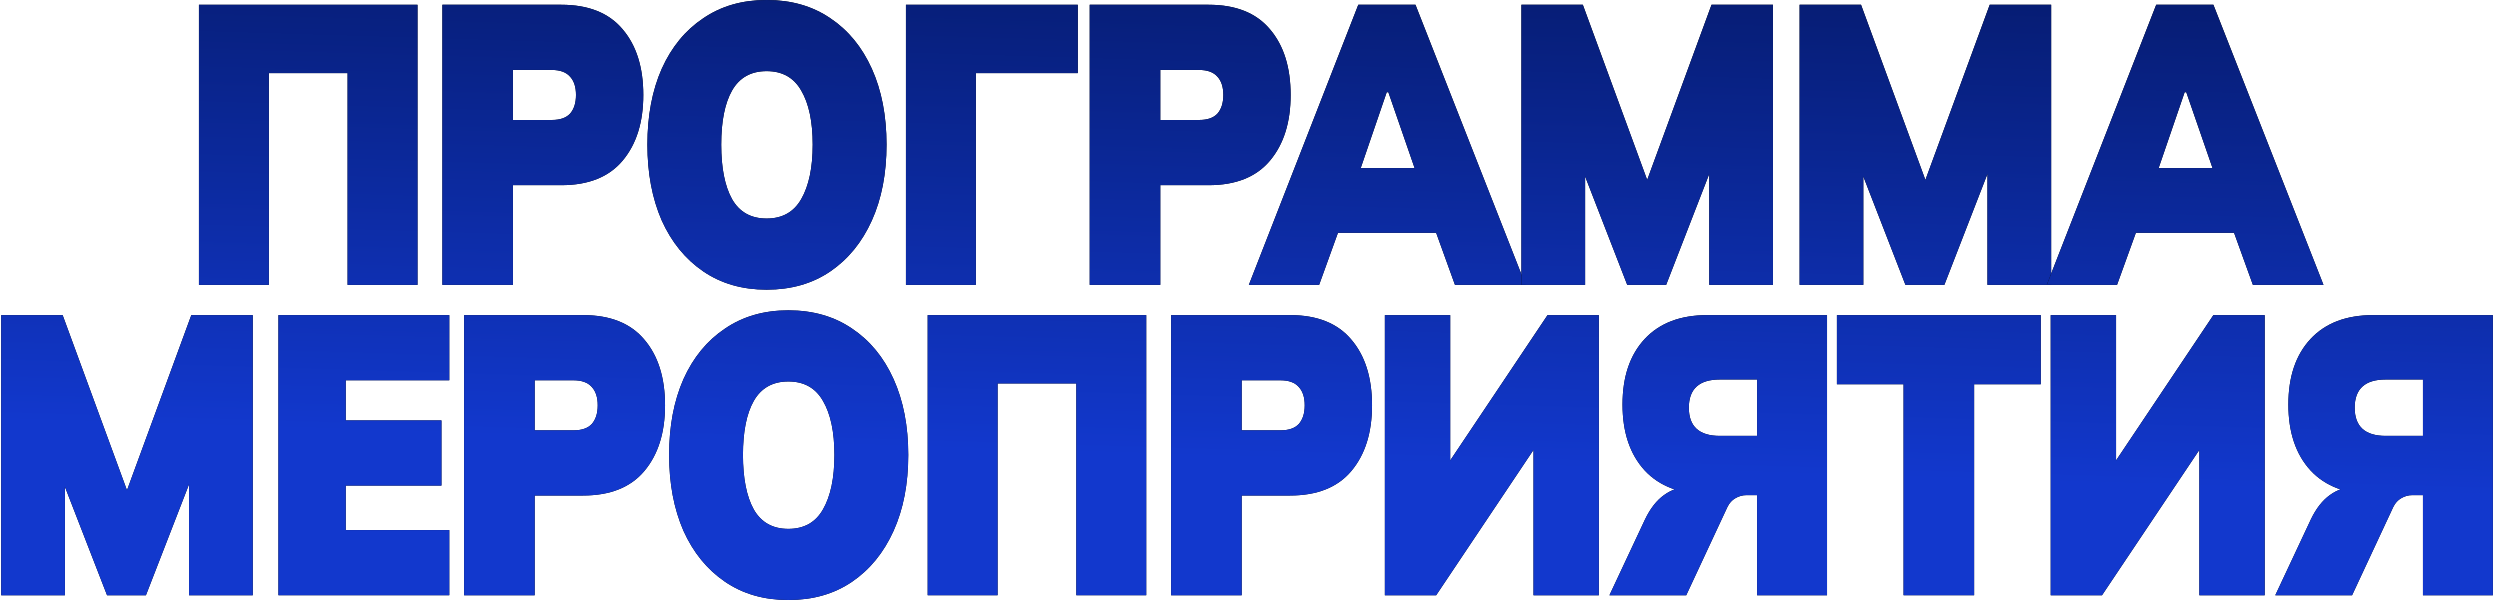 <?xml version="1.0" encoding="UTF-8"?> <svg xmlns="http://www.w3.org/2000/svg" width="300" height="72" viewBox="0 0 300 72" fill="none"><path d="M23.874 34.187V0.572H50.1V34.187H41.711V8.773H32.263V34.187H23.874Z" fill="black"></path><path d="M23.874 34.187V0.572H50.1V34.187H41.711V8.773H32.263V34.187H23.874Z" fill="url(#paint0_linear_160_300)"></path><path d="M53.086 34.187V0.572H67.355C70.622 0.572 73.079 1.558 74.725 3.528C76.371 5.467 77.195 8.09 77.195 11.396C77.195 14.669 76.371 17.292 74.725 19.263C73.079 21.233 70.622 22.219 67.355 22.219H61.553V34.187H53.086ZM61.553 14.399H66.218C67.211 14.399 67.943 14.145 68.413 13.636C68.884 13.096 69.119 12.349 69.119 11.396C69.119 10.442 68.884 9.711 68.413 9.202C67.943 8.662 67.211 8.392 66.218 8.392H61.553V14.399Z" fill="black"></path><path d="M53.086 34.187V0.572H67.355C70.622 0.572 73.079 1.558 74.725 3.528C76.371 5.467 77.195 8.09 77.195 11.396C77.195 14.669 76.371 17.292 74.725 19.263C73.079 21.233 70.622 22.219 67.355 22.219H61.553V34.187H53.086ZM61.553 14.399H66.218C67.211 14.399 67.943 14.145 68.413 13.636C68.884 13.096 69.119 12.349 69.119 11.396C69.119 10.442 68.884 9.711 68.413 9.202C67.943 8.662 67.211 8.392 66.218 8.392H61.553V14.399Z" fill="url(#paint1_linear_160_300)"></path><path d="M77.688 17.355C77.688 13.891 78.262 10.855 79.412 8.249C80.588 5.642 82.248 3.624 84.391 2.193C86.534 0.731 89.069 0 91.996 0C94.949 0 97.497 0.731 99.641 2.193C101.784 3.624 103.443 5.642 104.619 8.249C105.795 10.855 106.383 13.891 106.383 17.355C106.383 20.82 105.795 23.856 104.619 26.462C103.443 29.069 101.784 31.103 99.641 32.565C97.497 34.028 94.949 34.759 91.996 34.759C89.069 34.759 86.534 34.028 84.391 32.565C82.248 31.103 80.588 29.069 79.412 26.462C78.262 23.824 77.688 20.788 77.688 17.355ZM86.547 17.355C86.547 20.153 86.978 22.33 87.841 23.888C88.729 25.445 90.114 26.224 91.996 26.224C93.878 26.224 95.263 25.445 96.151 23.888C97.066 22.298 97.524 20.121 97.524 17.355C97.524 14.59 97.066 12.429 96.151 10.871C95.263 9.313 93.878 8.535 91.996 8.535C90.114 8.535 88.729 9.313 87.841 10.871C86.978 12.397 86.547 14.558 86.547 17.355Z" fill="black"></path><path d="M77.688 17.355C77.688 13.891 78.262 10.855 79.412 8.249C80.588 5.642 82.248 3.624 84.391 2.193C86.534 0.731 89.069 0 91.996 0C94.949 0 97.497 0.731 99.641 2.193C101.784 3.624 103.443 5.642 104.619 8.249C105.795 10.855 106.383 13.891 106.383 17.355C106.383 20.82 105.795 23.856 104.619 26.462C103.443 29.069 101.784 31.103 99.641 32.565C97.497 34.028 94.949 34.759 91.996 34.759C89.069 34.759 86.534 34.028 84.391 32.565C82.248 31.103 80.588 29.069 79.412 26.462C78.262 23.824 77.688 20.788 77.688 17.355ZM86.547 17.355C86.547 20.153 86.978 22.33 87.841 23.888C88.729 25.445 90.114 26.224 91.996 26.224C93.878 26.224 95.263 25.445 96.151 23.888C97.066 22.298 97.524 20.121 97.524 17.355C97.524 14.59 97.066 12.429 96.151 10.871C95.263 9.313 93.878 8.535 91.996 8.535C90.114 8.535 88.729 9.313 87.841 10.871C86.978 12.397 86.547 14.558 86.547 17.355Z" fill="url(#paint2_linear_160_300)"></path><path d="M108.714 34.187V0.572H129.334V8.773H117.103V34.187H108.714Z" fill="black"></path><path d="M108.714 34.187V0.572H129.334V8.773H117.103V34.187H108.714Z" fill="url(#paint3_linear_160_300)"></path><path d="M130.766 34.187V0.572H145.036C148.303 0.572 150.759 1.558 152.406 3.528C154.052 5.467 154.875 8.09 154.875 11.396C154.875 14.669 154.052 17.292 152.406 19.263C150.759 21.233 148.303 22.219 145.036 22.219H139.234V34.187H130.766ZM139.234 14.399H143.899C144.892 14.399 145.624 14.145 146.094 13.636C146.565 13.096 146.8 12.349 146.8 11.396C146.8 10.442 146.565 9.711 146.094 9.202C145.624 8.662 144.892 8.392 143.899 8.392H139.234V14.399Z" fill="black"></path><path d="M130.766 34.187V0.572H145.036C148.303 0.572 150.759 1.558 152.406 3.528C154.052 5.467 154.875 8.09 154.875 11.396C154.875 14.669 154.052 17.292 152.406 19.263C150.759 21.233 148.303 22.219 145.036 22.219H139.234V34.187H130.766ZM139.234 14.399H143.899C144.892 14.399 145.624 14.145 146.094 13.636C146.565 13.096 146.8 12.349 146.8 11.396C146.8 10.442 146.565 9.711 146.094 9.202C145.624 8.662 144.892 8.392 143.899 8.392H139.234V14.399Z" fill="url(#paint4_linear_160_300)"></path><path d="M149.863 34.187L162.996 0.572H169.856L183.067 34.187H174.599L171.307 25.08L174.482 27.94H158.448L161.585 25.08L158.292 34.187H149.863ZM166.406 11.062L162.369 22.839L161.192 20.169H171.738L170.679 22.839L166.602 11.062H166.406Z" fill="black"></path><path d="M149.863 34.187L162.996 0.572H169.856L183.067 34.187H174.599L171.307 25.08L174.482 27.94H158.448L161.585 25.08L158.292 34.187H149.863ZM166.406 11.062L162.369 22.839L161.192 20.169H171.738L170.679 22.839L166.602 11.062H166.406Z" fill="url(#paint5_linear_160_300)"></path><path d="M182.569 34.187V0.572H189.939L198.328 23.411H196.995L205.385 0.572H212.754V34.187H205.11V16.02H206.992L199.935 34.187H195.27L188.214 16.02H190.213V34.187H182.569Z" fill="black"></path><path d="M182.569 34.187V0.572H189.939L198.328 23.411H196.995L205.385 0.572H212.754V34.187H205.11V16.02H206.992L199.935 34.187H195.27L188.214 16.02H190.213V34.187H182.569Z" fill="url(#paint6_linear_160_300)"></path><path d="M215.953 34.187V0.572H223.323L231.713 23.411H230.38L238.769 0.572H246.139V34.187H238.494V16.02H240.376L233.32 34.187H228.655L221.598 16.02H223.598V34.187H215.953Z" fill="black"></path><path d="M215.953 34.187V0.572H223.323L231.713 23.411H230.38L238.769 0.572H246.139V34.187H238.494V16.02H240.376L233.32 34.187H228.655L221.598 16.02H223.598V34.187H215.953Z" fill="url(#paint7_linear_160_300)"></path><path d="M245.614 34.187L258.746 0.572H265.606L278.817 34.187H270.35L267.057 25.08L270.232 27.94H254.199L257.335 25.08L254.042 34.187H245.614ZM262.157 11.062L258.119 22.839L256.943 20.169H267.488L266.43 22.839L262.353 11.062H262.157Z" fill="black"></path><path d="M245.614 34.187L258.746 0.572H265.606L278.817 34.187H270.35L267.057 25.08L270.232 27.94H254.199L257.335 25.08L254.042 34.187H245.614ZM262.157 11.062L258.119 22.839L256.943 20.169H267.488L266.43 22.839L262.353 11.062H262.157Z" fill="url(#paint8_linear_160_300)"></path><path d="M0.145 71.428V37.813H7.514L15.904 60.652H14.571L22.96 37.813H30.33V71.428H22.686V53.262H24.567L17.511 71.428H12.846L5.79 53.262H7.789V71.428H0.145Z" fill="black"></path><path d="M0.145 71.428V37.813H7.514L15.904 60.652H14.571L22.96 37.813H30.33V71.428H22.686V53.262H24.567L17.511 71.428H12.846L5.79 53.262H7.789V71.428H0.145Z" fill="url(#paint9_linear_160_300)"></path><path d="M33.411 71.428V37.813H53.914V45.633H41.487V50.449H52.973V58.268H41.487V63.608H53.914V71.428H33.411Z" fill="black"></path><path d="M33.411 71.428V37.813H53.914V45.633H41.487V50.449H52.973V58.268H41.487V63.608H53.914V71.428H33.411Z" fill="url(#paint10_linear_160_300)"></path><path d="M55.693 71.428V37.813H69.963C73.23 37.813 75.686 38.799 77.333 40.77C78.979 42.709 79.803 45.331 79.803 48.637C79.803 51.911 78.979 54.533 77.333 56.504C75.686 58.475 73.23 59.46 69.963 59.46H64.161V71.428H55.693ZM64.161 51.641H68.826C69.819 51.641 70.551 51.386 71.021 50.878C71.492 50.337 71.727 49.59 71.727 48.637C71.727 47.683 71.492 46.952 71.021 46.444C70.551 45.903 69.819 45.633 68.826 45.633H64.161V51.641Z" fill="black"></path><path d="M55.693 71.428V37.813H69.963C73.23 37.813 75.686 38.799 77.333 40.77C78.979 42.709 79.803 45.331 79.803 48.637C79.803 51.911 78.979 54.533 77.333 56.504C75.686 58.475 73.23 59.46 69.963 59.46H64.161V71.428H55.693ZM64.161 51.641H68.826C69.819 51.641 70.551 51.386 71.021 50.878C71.492 50.337 71.727 49.59 71.727 48.637C71.727 47.683 71.492 46.952 71.021 46.444C70.551 45.903 69.819 45.633 68.826 45.633H64.161V51.641Z" fill="url(#paint11_linear_160_300)"></path><path d="M80.295 54.597C80.295 51.132 80.87 48.096 82.02 45.49C83.196 42.883 84.856 40.865 86.999 39.435C89.142 37.972 91.677 37.241 94.604 37.241C97.557 37.241 100.105 37.972 102.248 39.435C104.391 40.865 106.051 42.883 107.227 45.49C108.403 48.096 108.991 51.132 108.991 54.597C108.991 58.062 108.403 61.097 107.227 63.704C106.051 66.31 104.391 68.344 102.248 69.807C100.105 71.269 97.557 72 94.604 72C91.677 72 89.142 71.269 86.999 69.807C84.856 68.344 83.196 66.31 82.02 63.704C80.87 61.065 80.295 58.03 80.295 54.597ZM89.155 54.597C89.155 57.394 89.586 59.571 90.449 61.129C91.337 62.687 92.722 63.465 94.604 63.465C96.486 63.465 97.871 62.687 98.759 61.129C99.674 59.54 100.131 57.362 100.131 54.597C100.131 51.831 99.674 49.67 98.759 48.112C97.871 46.555 96.486 45.776 94.604 45.776C92.722 45.776 91.337 46.555 90.449 48.112C89.586 49.638 89.155 51.8 89.155 54.597Z" fill="black"></path><path d="M80.295 54.597C80.295 51.132 80.87 48.096 82.02 45.49C83.196 42.883 84.856 40.865 86.999 39.435C89.142 37.972 91.677 37.241 94.604 37.241C97.557 37.241 100.105 37.972 102.248 39.435C104.391 40.865 106.051 42.883 107.227 45.49C108.403 48.096 108.991 51.132 108.991 54.597C108.991 58.062 108.403 61.097 107.227 63.704C106.051 66.31 104.391 68.344 102.248 69.807C100.105 71.269 97.557 72 94.604 72C91.677 72 89.142 71.269 86.999 69.807C84.856 68.344 83.196 66.31 82.02 63.704C80.87 61.065 80.295 58.03 80.295 54.597ZM89.155 54.597C89.155 57.394 89.586 59.571 90.449 61.129C91.337 62.687 92.722 63.465 94.604 63.465C96.486 63.465 97.871 62.687 98.759 61.129C99.674 59.54 100.131 57.362 100.131 54.597C100.131 51.831 99.674 49.67 98.759 48.112C97.871 46.555 96.486 45.776 94.604 45.776C92.722 45.776 91.337 46.555 90.449 48.112C89.586 49.638 89.155 51.8 89.155 54.597Z" fill="url(#paint12_linear_160_300)"></path><path d="M111.322 71.428V37.813H137.548V71.428H129.159V46.014H119.711V71.428H111.322Z" fill="black"></path><path d="M111.322 71.428V37.813H137.548V71.428H129.159V46.014H119.711V71.428H111.322Z" fill="url(#paint13_linear_160_300)"></path><path d="M140.533 71.428V37.813H154.803C158.069 37.813 160.526 38.799 162.173 40.77C163.819 42.709 164.642 45.331 164.642 48.637C164.642 51.911 163.819 54.533 162.173 56.504C160.526 58.475 158.069 59.46 154.803 59.46H149.001V71.428H140.533ZM149.001 51.641H153.666C154.659 51.641 155.391 51.386 155.861 50.878C156.332 50.337 156.567 49.59 156.567 48.637C156.567 47.683 156.332 46.952 155.861 46.444C155.391 45.903 154.659 45.633 153.666 45.633H149.001V51.641Z" fill="black"></path><path d="M140.533 71.428V37.813H154.803C158.069 37.813 160.526 38.799 162.173 40.77C163.819 42.709 164.642 45.331 164.642 48.637C164.642 51.911 163.819 54.533 162.173 56.504C160.526 58.475 158.069 59.46 154.803 59.46H149.001V71.428H140.533ZM149.001 51.641H153.666C154.659 51.641 155.391 51.386 155.861 50.878C156.332 50.337 156.567 49.59 156.567 48.637C156.567 47.683 156.332 46.952 155.861 46.444C155.391 45.903 154.659 45.633 153.666 45.633H149.001V51.641Z" fill="url(#paint14_linear_160_300)"></path><path d="M166.184 71.428V37.813H174.025V56.838H172.966L185.707 37.813H191.861V71.428H184.021V52.404H185.08L172.339 71.428H166.184Z" fill="black"></path><path d="M166.184 71.428V37.813H174.025V56.838H172.966L185.707 37.813H191.861V71.428H184.021V52.404H185.08L172.339 71.428H166.184Z" fill="url(#paint15_linear_160_300)"></path><path d="M193.135 71.428L197.408 62.321C198.035 61.018 198.793 60.048 199.682 59.413C200.596 58.745 201.629 58.411 202.779 58.411H204.739L204.974 59.317C201.681 59.317 199.146 58.364 197.369 56.456C195.592 54.517 194.703 51.879 194.703 48.541C194.703 45.204 195.592 42.581 197.369 40.674C199.146 38.767 201.655 37.813 204.896 37.813H219.243V71.428H210.854V59.413H209.6C209.103 59.413 208.646 59.54 208.228 59.794C207.836 60.017 207.522 60.366 207.287 60.843L202.347 71.428H193.135ZM206.385 52.308H210.854V45.538H206.385C203.902 45.538 202.661 46.666 202.661 48.923C202.661 51.18 203.902 52.308 206.385 52.308Z" fill="black"></path><path d="M193.135 71.428L197.408 62.321C198.035 61.018 198.793 60.048 199.682 59.413C200.596 58.745 201.629 58.411 202.779 58.411H204.739L204.974 59.317C201.681 59.317 199.146 58.364 197.369 56.456C195.592 54.517 194.703 51.879 194.703 48.541C194.703 45.204 195.592 42.581 197.369 40.674C199.146 38.767 201.655 37.813 204.896 37.813H219.243V71.428H210.854V59.413H209.6C209.103 59.413 208.646 59.54 208.228 59.794C207.836 60.017 207.522 60.366 207.287 60.843L202.347 71.428H193.135ZM206.385 52.308H210.854V45.538H206.385C203.902 45.538 202.661 46.666 202.661 48.923C202.661 51.18 203.902 52.308 206.385 52.308Z" fill="url(#paint16_linear_160_300)"></path><path d="M228.428 71.428V46.11H220.43V37.813H244.892V46.11H236.895V71.428H228.428Z" fill="black"></path><path d="M228.428 71.428V46.11H220.43V37.813H244.892V46.11H236.895V71.428H228.428Z" fill="url(#paint17_linear_160_300)"></path><path d="M246.086 71.428V37.813H253.926V56.838H252.867L265.608 37.813H271.763V71.428H263.922V52.404H264.981L252.24 71.428H246.086Z" fill="black"></path><path d="M246.086 71.428V37.813H253.926V56.838H252.867L265.608 37.813H271.763V71.428H263.922V52.404H264.981L252.24 71.428H246.086Z" fill="url(#paint18_linear_160_300)"></path><path d="M273.036 71.428L277.309 62.321C277.936 61.018 278.694 60.048 279.583 59.413C280.498 58.745 281.53 58.411 282.68 58.411H284.64L284.875 59.317C281.582 59.317 279.047 58.364 277.27 56.456C275.493 54.517 274.604 51.879 274.604 48.541C274.604 45.204 275.493 42.581 277.27 40.674C279.047 38.767 281.556 37.813 284.797 37.813H299.145V71.428H290.755V59.413H289.501C289.004 59.413 288.547 59.54 288.129 59.794C287.737 60.017 287.423 60.366 287.188 60.843L282.249 71.428H273.036ZM286.286 52.308H290.755V45.538H286.286C283.804 45.538 282.562 46.666 282.562 48.923C282.562 51.18 283.804 52.308 286.286 52.308Z" fill="black"></path><path d="M273.036 71.428L277.309 62.321C277.936 61.018 278.694 60.048 279.583 59.413C280.498 58.745 281.53 58.411 282.68 58.411H284.64L284.875 59.317C281.582 59.317 279.047 58.364 277.27 56.456C275.493 54.517 274.604 51.879 274.604 48.541C274.604 45.204 275.493 42.581 277.27 40.674C279.047 38.767 281.556 37.813 284.797 37.813H299.145V71.428H290.755V59.413H289.501C289.004 59.413 288.547 59.54 288.129 59.794C287.737 60.017 287.423 60.366 287.188 60.843L282.249 71.428H273.036ZM286.286 52.308H290.755V45.538H286.286C283.804 45.538 282.562 46.666 282.562 48.923C282.562 51.18 283.804 52.308 286.286 52.308Z" fill="url(#paint19_linear_160_300)"></path><defs><linearGradient id="paint0_linear_160_300" x1="312.748" y1="-17.098" x2="309.979" y2="74.03" gradientUnits="userSpaceOnUse"><stop offset="0.151" stop-color="#051A6B"></stop><stop offset="0.845" stop-color="#1238CD"></stop></linearGradient><linearGradient id="paint1_linear_160_300" x1="312.748" y1="-17.098" x2="309.979" y2="74.03" gradientUnits="userSpaceOnUse"><stop offset="0.151" stop-color="#051A6B"></stop><stop offset="0.845" stop-color="#1238CD"></stop></linearGradient><linearGradient id="paint2_linear_160_300" x1="312.748" y1="-17.098" x2="309.979" y2="74.03" gradientUnits="userSpaceOnUse"><stop offset="0.151" stop-color="#051A6B"></stop><stop offset="0.845" stop-color="#1238CD"></stop></linearGradient><linearGradient id="paint3_linear_160_300" x1="312.748" y1="-17.098" x2="309.979" y2="74.03" gradientUnits="userSpaceOnUse"><stop offset="0.151" stop-color="#051A6B"></stop><stop offset="0.845" stop-color="#1238CD"></stop></linearGradient><linearGradient id="paint4_linear_160_300" x1="312.748" y1="-17.098" x2="309.979" y2="74.03" gradientUnits="userSpaceOnUse"><stop offset="0.151" stop-color="#051A6B"></stop><stop offset="0.845" stop-color="#1238CD"></stop></linearGradient><linearGradient id="paint5_linear_160_300" x1="312.748" y1="-17.098" x2="309.979" y2="74.03" gradientUnits="userSpaceOnUse"><stop offset="0.151" stop-color="#051A6B"></stop><stop offset="0.845" stop-color="#1238CD"></stop></linearGradient><linearGradient id="paint6_linear_160_300" x1="312.748" y1="-17.098" x2="309.979" y2="74.03" gradientUnits="userSpaceOnUse"><stop offset="0.151" stop-color="#051A6B"></stop><stop offset="0.845" stop-color="#1238CD"></stop></linearGradient><linearGradient id="paint7_linear_160_300" x1="312.748" y1="-17.098" x2="309.979" y2="74.03" gradientUnits="userSpaceOnUse"><stop offset="0.151" stop-color="#051A6B"></stop><stop offset="0.845" stop-color="#1238CD"></stop></linearGradient><linearGradient id="paint8_linear_160_300" x1="312.748" y1="-17.098" x2="309.979" y2="74.03" gradientUnits="userSpaceOnUse"><stop offset="0.151" stop-color="#051A6B"></stop><stop offset="0.845" stop-color="#1238CD"></stop></linearGradient><linearGradient id="paint9_linear_160_300" x1="312.748" y1="-17.098" x2="309.979" y2="74.03" gradientUnits="userSpaceOnUse"><stop offset="0.151" stop-color="#051A6B"></stop><stop offset="0.845" stop-color="#1238CD"></stop></linearGradient><linearGradient id="paint10_linear_160_300" x1="312.748" y1="-17.098" x2="309.979" y2="74.03" gradientUnits="userSpaceOnUse"><stop offset="0.151" stop-color="#051A6B"></stop><stop offset="0.845" stop-color="#1238CD"></stop></linearGradient><linearGradient id="paint11_linear_160_300" x1="312.748" y1="-17.098" x2="309.979" y2="74.03" gradientUnits="userSpaceOnUse"><stop offset="0.151" stop-color="#051A6B"></stop><stop offset="0.845" stop-color="#1238CD"></stop></linearGradient><linearGradient id="paint12_linear_160_300" x1="312.748" y1="-17.098" x2="309.979" y2="74.03" gradientUnits="userSpaceOnUse"><stop offset="0.151" stop-color="#051A6B"></stop><stop offset="0.845" stop-color="#1238CD"></stop></linearGradient><linearGradient id="paint13_linear_160_300" x1="312.748" y1="-17.098" x2="309.979" y2="74.03" gradientUnits="userSpaceOnUse"><stop offset="0.151" stop-color="#051A6B"></stop><stop offset="0.845" stop-color="#1238CD"></stop></linearGradient><linearGradient id="paint14_linear_160_300" x1="312.748" y1="-17.098" x2="309.979" y2="74.03" gradientUnits="userSpaceOnUse"><stop offset="0.151" stop-color="#051A6B"></stop><stop offset="0.845" stop-color="#1238CD"></stop></linearGradient><linearGradient id="paint15_linear_160_300" x1="312.748" y1="-17.098" x2="309.979" y2="74.03" gradientUnits="userSpaceOnUse"><stop offset="0.151" stop-color="#051A6B"></stop><stop offset="0.845" stop-color="#1238CD"></stop></linearGradient><linearGradient id="paint16_linear_160_300" x1="312.748" y1="-17.098" x2="309.979" y2="74.03" gradientUnits="userSpaceOnUse"><stop offset="0.151" stop-color="#051A6B"></stop><stop offset="0.845" stop-color="#1238CD"></stop></linearGradient><linearGradient id="paint17_linear_160_300" x1="312.748" y1="-17.098" x2="309.979" y2="74.03" gradientUnits="userSpaceOnUse"><stop offset="0.151" stop-color="#051A6B"></stop><stop offset="0.845" stop-color="#1238CD"></stop></linearGradient><linearGradient id="paint18_linear_160_300" x1="312.748" y1="-17.098" x2="309.979" y2="74.03" gradientUnits="userSpaceOnUse"><stop offset="0.151" stop-color="#051A6B"></stop><stop offset="0.845" stop-color="#1238CD"></stop></linearGradient><linearGradient id="paint19_linear_160_300" x1="312.748" y1="-17.098" x2="309.979" y2="74.03" gradientUnits="userSpaceOnUse"><stop offset="0.151" stop-color="#051A6B"></stop><stop offset="0.845" stop-color="#1238CD"></stop></linearGradient></defs></svg> 